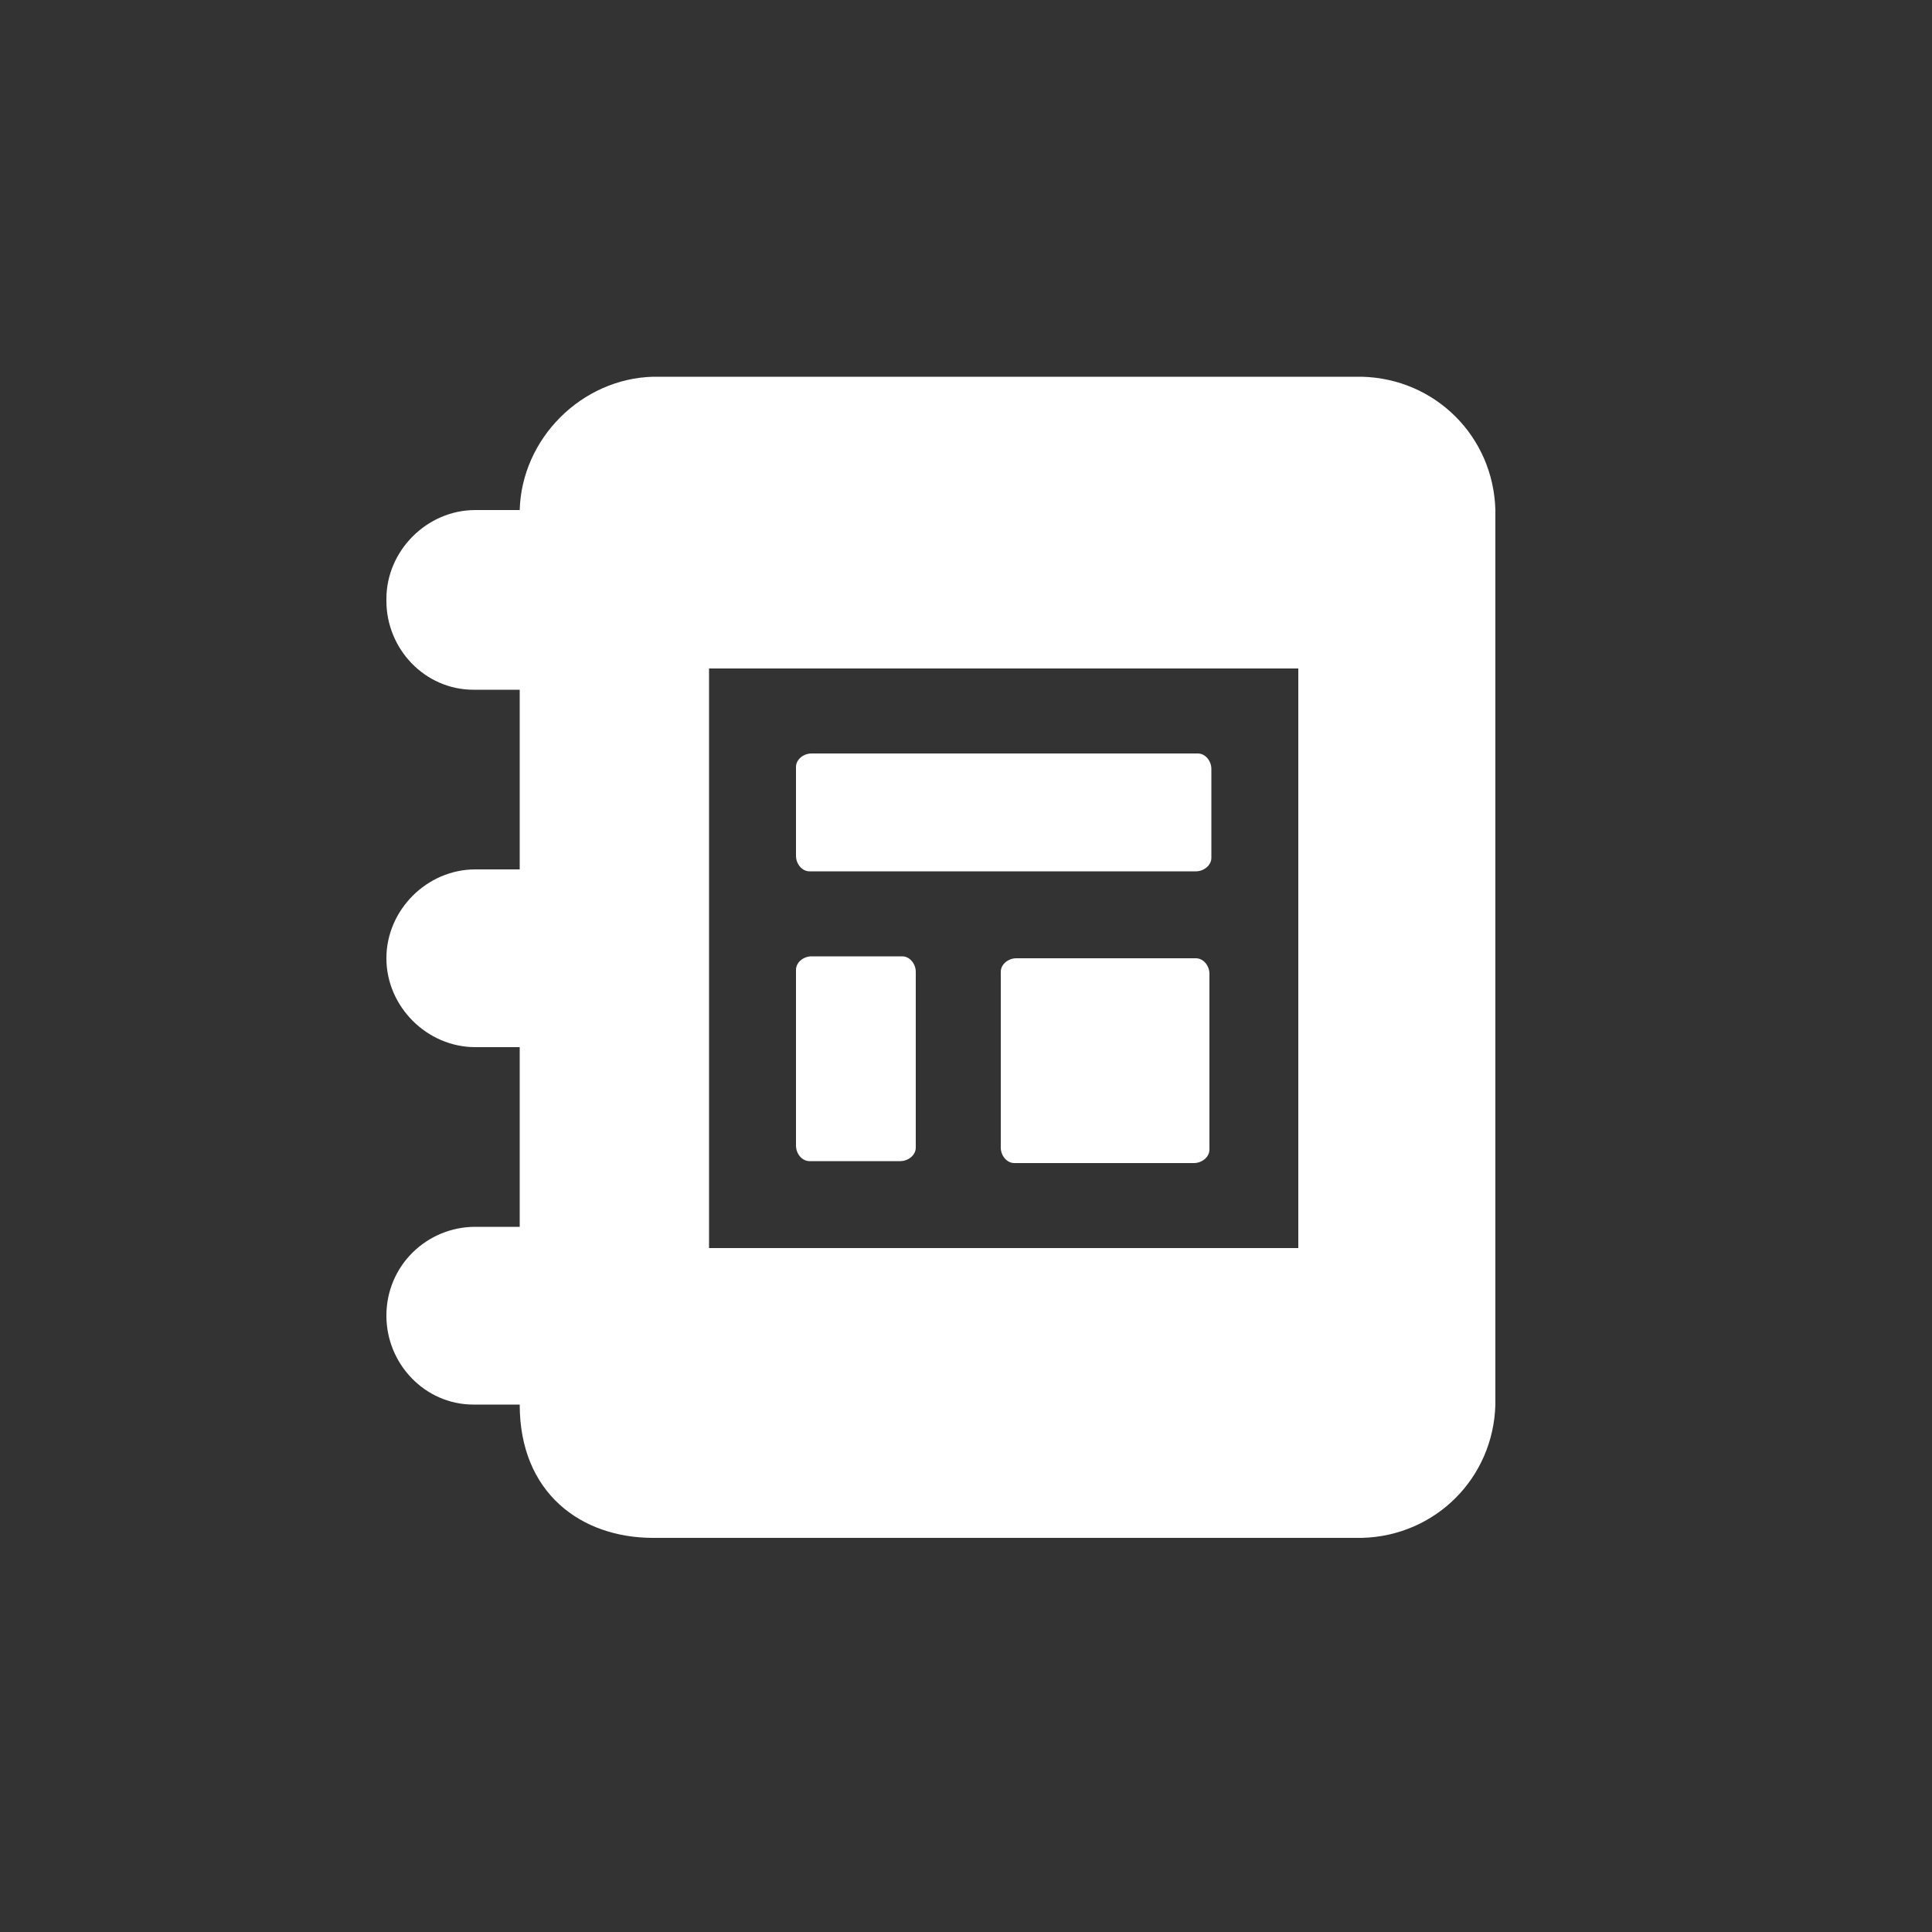 <svg xmlns="http://www.w3.org/2000/svg" x="0px" y="0px"
	 width="100px" height="100px" viewBox="0 0 100 100" enable-background="new 0 0 100 100" xml:space="preserve">
<rect x="0" y="0" width="100" height="100" fill="#333333" stroke="none"/>
<path fill="#FFFFFF" d="M70.5,19.5H33.8c-3.7,0.1-6.8,3.2-6.9,6.9h-2.3c-2.5,0-4.6,2.1-4.6,4.6c0,0,0,0.1,0,0.1c0,2.5,2,4.6,4.5,4.6
	c0,0,0.1,0,0.1,0h2.3V45h-2.3c-2.5,0-4.6,2.1-4.6,4.6c0,2.5,2.1,4.6,4.6,4.6h2.3v9.3h-2.3c-2.5,0-4.6,2-4.6,4.6c0,0,0,0,0,0
	c0,2.5,2,4.6,4.5,4.6c0,0,0.1,0,0.1,0h2.3c0,4.6,3.2,6.9,6.9,6.9h36.7c3.8-0.1,6.8-3.1,6.9-6.9V26.4C77.3,22.6,74.3,19.6,70.5,19.5z
	 M67.2,64.6H36.7v-30h30.5V64.6z"/>
<path fill="#FFFFFF" d="M42,45.1h19.9c0.4,0,0.8-0.3,0.8-0.7c0,0,0-0.1,0-0.1v-4.5c0-0.4-0.3-0.8-0.7-0.8c0,0-0.1,0-0.1,0H42
	c-0.4,0-0.8,0.3-0.8,0.7c0,0,0,0.1,0,0.1v4.5c0,0.4,0.3,0.8,0.7,0.8C41.9,45.1,42,45.1,42,45.1z"/>
<path fill="#FFFFFF" d="M42,60.1h4.6c0.4,0,0.8-0.3,0.8-0.7c0,0,0-0.1,0-0.1v-9c0-0.4-0.3-0.8-0.7-0.8c0,0-0.1,0-0.1,0H42
	c-0.4,0-0.8,0.3-0.8,0.7c0,0,0,0.1,0,0.1v9c0,0.4,0.3,0.8,0.7,0.8C41.9,60.1,42,60.1,42,60.1z"/>
<path fill="#FFFFFF" d="M61.8,49.6h-9.2c-0.4,0-0.8,0.3-0.8,0.7c0,0,0,0.1,0,0.1v9c0,0.4,0.3,0.8,0.7,0.8c0,0,0.1,0,0.1,0h9.2
	c0.4,0,0.8-0.3,0.8-0.7c0,0,0-0.1,0-0.1v-9c0-0.4-0.3-0.8-0.7-0.8C61.9,49.6,61.8,49.6,61.8,49.6z"/>
</svg>

